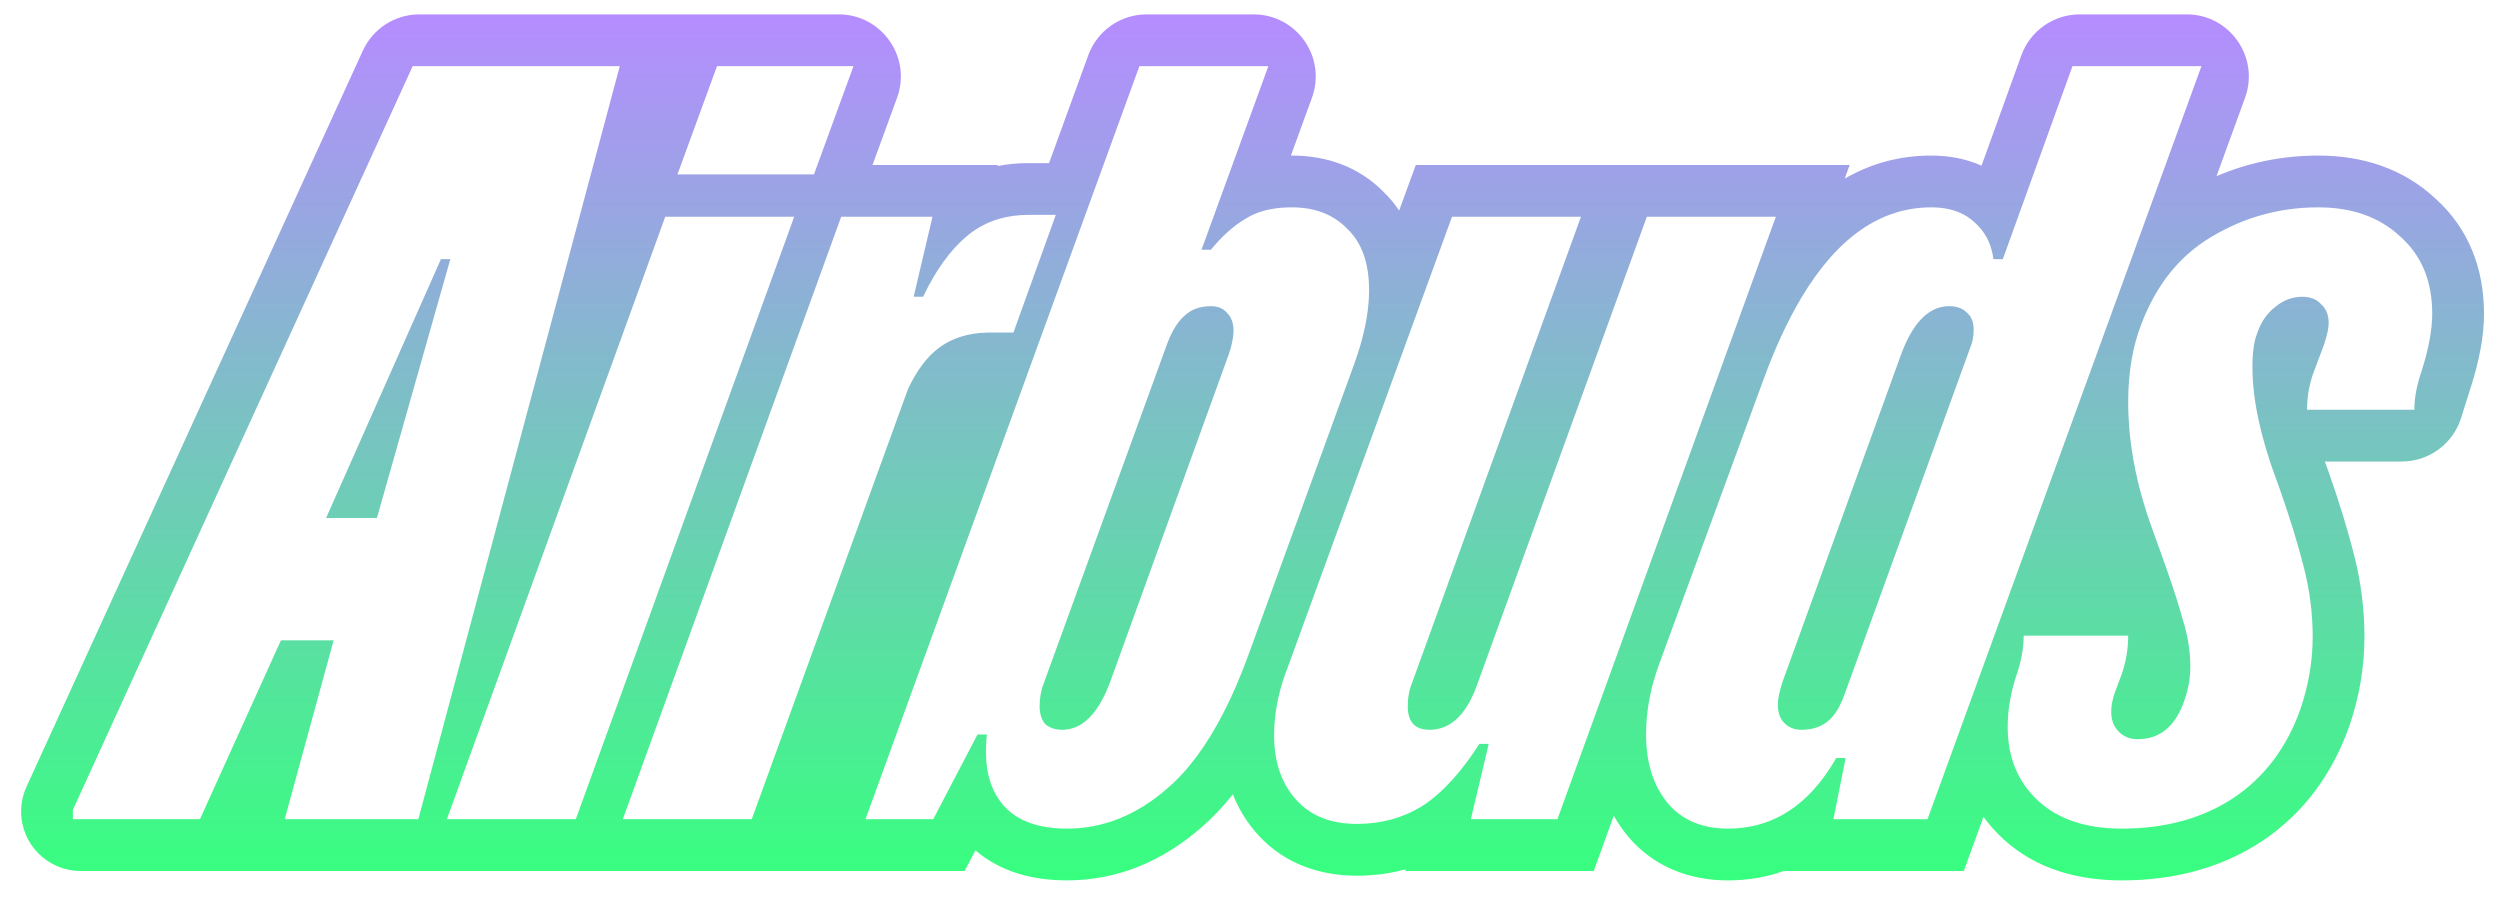 <svg width="136" height="49" viewBox="0 0 136 49" fill="none" xmlns="http://www.w3.org/2000/svg">
<g filter="url(#filter0_d_2010_10205)">
<path fill-rule="evenodd" clip-rule="evenodd" d="M22.531 0.5C21.208 0.5 20.007 1.272 19.457 2.475L1.16 42.517C0.967 42.939 0.867 43.398 0.867 43.862V43.862C0.867 45.65 2.316 47.099 4.104 47.099H42.446H52.194L52.78 45.976C54.189 47.187 55.981 47.611 57.758 47.611C60.503 47.611 62.969 46.572 65.085 44.719C65.691 44.196 66.257 43.597 66.786 42.931C67.104 43.738 67.564 44.492 68.187 45.167C69.614 46.717 71.525 47.355 73.535 47.355C74.45 47.355 75.338 47.241 76.19 47.005L76.168 47.099H86.417L87.508 44.089C87.724 44.475 87.975 44.846 88.266 45.2L88.282 45.219L88.298 45.238C89.705 46.89 91.638 47.611 93.719 47.611C94.811 47.611 95.824 47.433 96.758 47.099H106.548L107.62 44.153C107.938 44.593 108.308 45.008 108.732 45.394L108.735 45.397C110.484 46.982 112.735 47.611 115.133 47.611C117.935 47.611 120.507 46.956 122.715 45.514L122.721 45.51L122.726 45.507C124.995 44.01 126.582 41.867 127.516 39.233L127.522 39.218L127.527 39.203C128.068 37.621 128.344 35.999 128.344 34.348C128.344 32.882 128.161 31.424 127.799 29.978C127.466 28.647 127.013 27.164 126.447 25.537L126.442 25.523L126.19 24.824H130.377C131.852 24.824 133.156 23.867 133.6 22.46L134.142 20.742C134.142 20.742 133.957 21.268 134.155 20.701C134.58 19.348 134.848 18.024 134.848 16.784C134.848 14.347 134.022 12.139 132.186 10.502C130.445 8.883 128.234 8.181 125.835 8.181C123.892 8.181 122.038 8.556 120.296 9.303L121.849 5.035C122.65 2.831 121.018 0.5 118.673 0.5H112.857C111.433 0.5 110.161 1.393 109.678 2.732L107.513 8.731C106.647 8.343 105.711 8.181 104.78 8.181C103.026 8.181 101.462 8.629 100.07 9.436L100.339 8.693H76.736L75.832 11.172C75.599 10.824 75.327 10.493 75.011 10.184C73.647 8.784 71.873 8.181 69.997 8.181C69.979 8.181 69.961 8.181 69.943 8.181L71.088 5.036C71.891 2.832 70.258 0.5 67.912 0.5H62.096C60.675 0.5 59.406 1.389 58.92 2.724L56.786 8.591H55.669C55.095 8.591 54.533 8.643 53.988 8.749L54.001 8.693H47.183L48.518 5.039C49.323 2.834 47.69 0.5 45.343 0.5H22.531ZM45.478 11.51L33.598 44.283H40.614L49.114 20.881C49.575 19.898 50.118 19.164 50.744 18.679C50.814 18.624 50.885 18.573 50.958 18.525C51.282 18.309 51.637 18.142 52.024 18.024C52.454 17.892 52.924 17.82 53.433 17.81C53.478 17.809 53.523 17.808 53.569 17.808H54.849L57.154 11.407H55.669C55.103 11.407 54.575 11.478 54.084 11.62C53.787 11.705 53.504 11.816 53.234 11.953C53.142 12 53.052 12.049 52.963 12.102C52.727 12.242 52.503 12.403 52.289 12.585C51.403 13.335 50.618 14.426 49.936 15.857C49.935 15.858 49.934 15.86 49.933 15.862H49.421L50.445 11.51H45.478ZM43.998 9.205L46.148 3.316H38.723L36.572 9.205H43.998ZM33.435 3.316H22.169L3.683 43.77V44.283H10.596L15 34.553H17.868L15.205 44.283H22.476L33.435 3.316ZM24.027 44.283H31.042L42.922 11.51H35.907L24.027 44.283ZM46.8 44.283H50.487L52.894 39.674H53.406C53.395 39.75 53.386 39.834 53.379 39.927C53.363 40.127 53.355 40.367 53.355 40.647C53.355 40.922 53.372 41.186 53.406 41.437C53.507 42.179 53.756 42.815 54.155 43.344C54.24 43.457 54.331 43.565 54.43 43.668C55.181 44.419 56.291 44.795 57.758 44.795C59.739 44.795 61.565 44.061 63.238 42.593C64.353 41.634 65.365 40.267 66.276 38.493C66.76 37.551 67.215 36.494 67.641 35.322C67.641 35.322 67.641 35.322 67.642 35.321L73.377 19.549C73.899 18.114 74.171 16.819 74.195 15.664C74.196 15.611 74.196 15.557 74.196 15.504C74.196 14.036 73.804 12.926 73.018 12.175C72.267 11.39 71.26 10.998 69.997 10.998C69.597 10.998 69.226 11.029 68.883 11.091C68.349 11.189 67.883 11.362 67.488 11.612C66.839 11.988 66.208 12.551 65.593 13.302H65.081L68.717 3.316H61.702L46.8 44.283ZM64.108 16.938C63.733 17.279 63.408 17.842 63.135 18.628L56.529 36.806C56.522 36.823 56.516 36.84 56.509 36.858C56.352 37.253 56.273 37.68 56.273 38.138C56.273 38.379 56.309 38.59 56.38 38.772C56.429 38.899 56.496 39.012 56.581 39.111C56.82 39.316 57.127 39.418 57.502 39.418C58.595 39.418 59.465 38.547 60.114 36.806L66.566 18.986C66.737 18.474 66.822 18.047 66.822 17.706C66.822 17.296 66.703 16.972 66.464 16.733C66.259 16.494 65.969 16.374 65.593 16.374C64.979 16.374 64.484 16.562 64.108 16.938ZM69.746 36.089C69.33 37.16 69.095 38.217 69.041 39.261C69.033 39.416 69.029 39.571 69.029 39.725C69.029 41.193 69.439 42.371 70.258 43.258C71.043 44.112 72.135 44.539 73.535 44.539C74.825 44.539 75.977 44.234 76.993 43.625C77.052 43.59 77.112 43.553 77.171 43.514C77.724 43.14 78.262 42.659 78.787 42.07C79.267 41.532 79.735 40.904 80.192 40.186H80.704L79.731 44.283H84.442L96.323 11.51H89.307L80.038 37.062C79.999 37.168 79.959 37.271 79.917 37.37C79.554 38.23 79.097 38.82 78.546 39.138C78.222 39.325 77.866 39.418 77.478 39.418C77.421 39.418 77.367 39.416 77.315 39.411C76.638 39.354 76.3 38.93 76.3 38.138C76.3 37.66 76.386 37.216 76.556 36.806L85.722 11.51H78.707L69.746 36.089ZM89.981 35.833C89.561 36.974 89.325 38.102 89.275 39.216C89.268 39.369 89.264 39.522 89.264 39.674C89.264 41.21 89.657 42.456 90.442 43.412C91.227 44.334 92.32 44.795 93.719 44.795C94.779 44.795 95.747 44.557 96.623 44.081C96.777 43.997 96.928 43.906 97.077 43.807C97.716 43.383 98.303 42.821 98.836 42.123C99.107 41.769 99.365 41.379 99.608 40.954H100.12L99.455 44.283H104.575L119.477 3.316H112.461L108.672 13.814H108.16C108.152 13.748 108.142 13.683 108.13 13.618C108.001 12.888 107.669 12.288 107.136 11.817C106.96 11.651 106.765 11.511 106.551 11.395C106.06 11.13 105.47 10.998 104.78 10.998C102.036 10.998 99.688 12.624 97.735 15.876C96.967 17.156 96.26 18.688 95.614 20.471L89.981 35.833ZM97.278 39.355C97.412 39.397 97.557 39.418 97.713 39.418C98.294 39.418 98.772 39.264 99.147 38.957C99.314 38.82 99.468 38.646 99.608 38.435C99.669 38.343 99.728 38.244 99.784 38.138C99.888 37.94 99.983 37.718 100.069 37.472L106.88 18.679C107.016 18.372 107.085 18.03 107.085 17.655C107.085 17.245 106.965 16.938 106.726 16.733C106.689 16.696 106.65 16.662 106.609 16.63C106.385 16.46 106.099 16.374 105.753 16.374C105.716 16.374 105.679 16.375 105.642 16.377C104.602 16.435 103.768 17.304 103.142 18.986L96.689 36.806C96.519 37.318 96.433 37.728 96.433 38.035C96.433 38.479 96.553 38.821 96.792 39.059C96.931 39.199 97.093 39.297 97.278 39.355ZM118.764 13.516C117.662 14.488 116.811 15.765 116.208 17.347C115.73 18.576 115.491 19.993 115.491 21.598C115.491 21.881 115.498 22.167 115.513 22.454C115.609 24.374 116.029 26.359 116.771 28.408L117.232 29.688C117.47 30.346 117.679 30.944 117.86 31.481C118.036 32.007 118.186 32.475 118.307 32.886C118.365 33.079 118.416 33.259 118.461 33.427C118.734 34.28 118.871 35.133 118.871 35.987C118.871 36.602 118.768 37.199 118.563 37.779C118.086 39.213 117.232 39.93 116.003 39.93C115.593 39.93 115.252 39.793 114.979 39.52C114.706 39.247 114.569 38.889 114.569 38.445C114.569 38.104 114.638 37.745 114.774 37.37L115.081 36.55C115.354 35.833 115.491 35.082 115.491 34.297H109.807C109.807 34.946 109.687 35.629 109.449 36.345C109.107 37.335 108.936 38.308 108.936 39.264C108.936 39.629 108.963 39.978 109.017 40.312C109.209 41.51 109.745 42.509 110.626 43.31C111.719 44.3 113.221 44.795 115.133 44.795C117.488 44.795 119.502 44.248 121.175 43.156C122.882 42.029 124.111 40.408 124.862 38.291C125.306 36.994 125.528 35.68 125.528 34.348C125.528 33.119 125.374 31.89 125.067 30.661C124.76 29.432 124.333 28.033 123.787 26.462L123.326 25.182C123.284 25.062 123.244 24.942 123.205 24.824C122.876 23.824 122.632 22.885 122.473 22.007C122.451 21.884 122.431 21.763 122.412 21.642C122.304 20.957 122.25 20.311 122.25 19.703C122.25 18.884 122.336 18.269 122.506 17.859C122.711 17.245 123.036 16.767 123.479 16.426C123.923 16.05 124.418 15.862 124.964 15.862C125.408 15.862 125.75 15.999 125.989 16.272C126.262 16.511 126.398 16.852 126.398 17.296C126.398 17.569 126.313 17.962 126.142 18.474L125.681 19.703C125.441 20.289 125.295 20.886 125.243 21.494C125.228 21.664 125.22 21.835 125.22 22.007H131.058C131.058 21.359 131.195 20.642 131.468 19.857C131.843 18.662 132.031 17.637 132.031 16.784C132.031 15.009 131.451 13.609 130.29 12.585C129.163 11.527 127.678 10.998 125.835 10.998C123.753 10.998 121.824 11.527 120.049 12.585C119.588 12.856 119.16 13.166 118.764 13.516ZM24.217 13.814H23.705L17.458 27.896H20.223L24.217 13.814Z" fill="url(#paint0_linear_2010_10205)"/>
</g>
<defs>
<filter id="filter0_d_2010_10205" x="0.867" y="0.5" width="134.544" height="47.675" filterUnits="userSpaceOnUse" color-interpolation-filters="sRGB">
<feFlood flood-opacity="0" result="BackgroundImageFix"/>
<feColorMatrix in="SourceAlpha" type="matrix" values="0 0 0 0 0 0 0 0 0 0 0 0 0 0 0 0 0 0 127 0" result="hardAlpha"/>
<feOffset dx="0.282" dy="0.282"/>
<feGaussianBlur stdDeviation="0.141"/>
<feComposite in2="hardAlpha" operator="out"/>
<feColorMatrix type="matrix" values="0 0 0 0 0 0 0 0 0 0 0 0 0 0 0 0 0 0 0.2 0"/>
<feBlend mode="normal" in2="BackgroundImageFix" result="effect1_dropShadow_2010_10205"/>
<feBlend mode="normal" in="SourceGraphic" in2="effect1_dropShadow_2010_10205" result="shape"/>
</filter>
<linearGradient id="paint0_linear_2010_10205" x1="67.857" y1="0.5" x2="67.857" y2="47.611" gradientUnits="userSpaceOnUse">
<stop stop-color="#B58CFF"/>
<stop offset="1" stop-color="#37FF7F"/>
</linearGradient>
</defs>
</svg>
